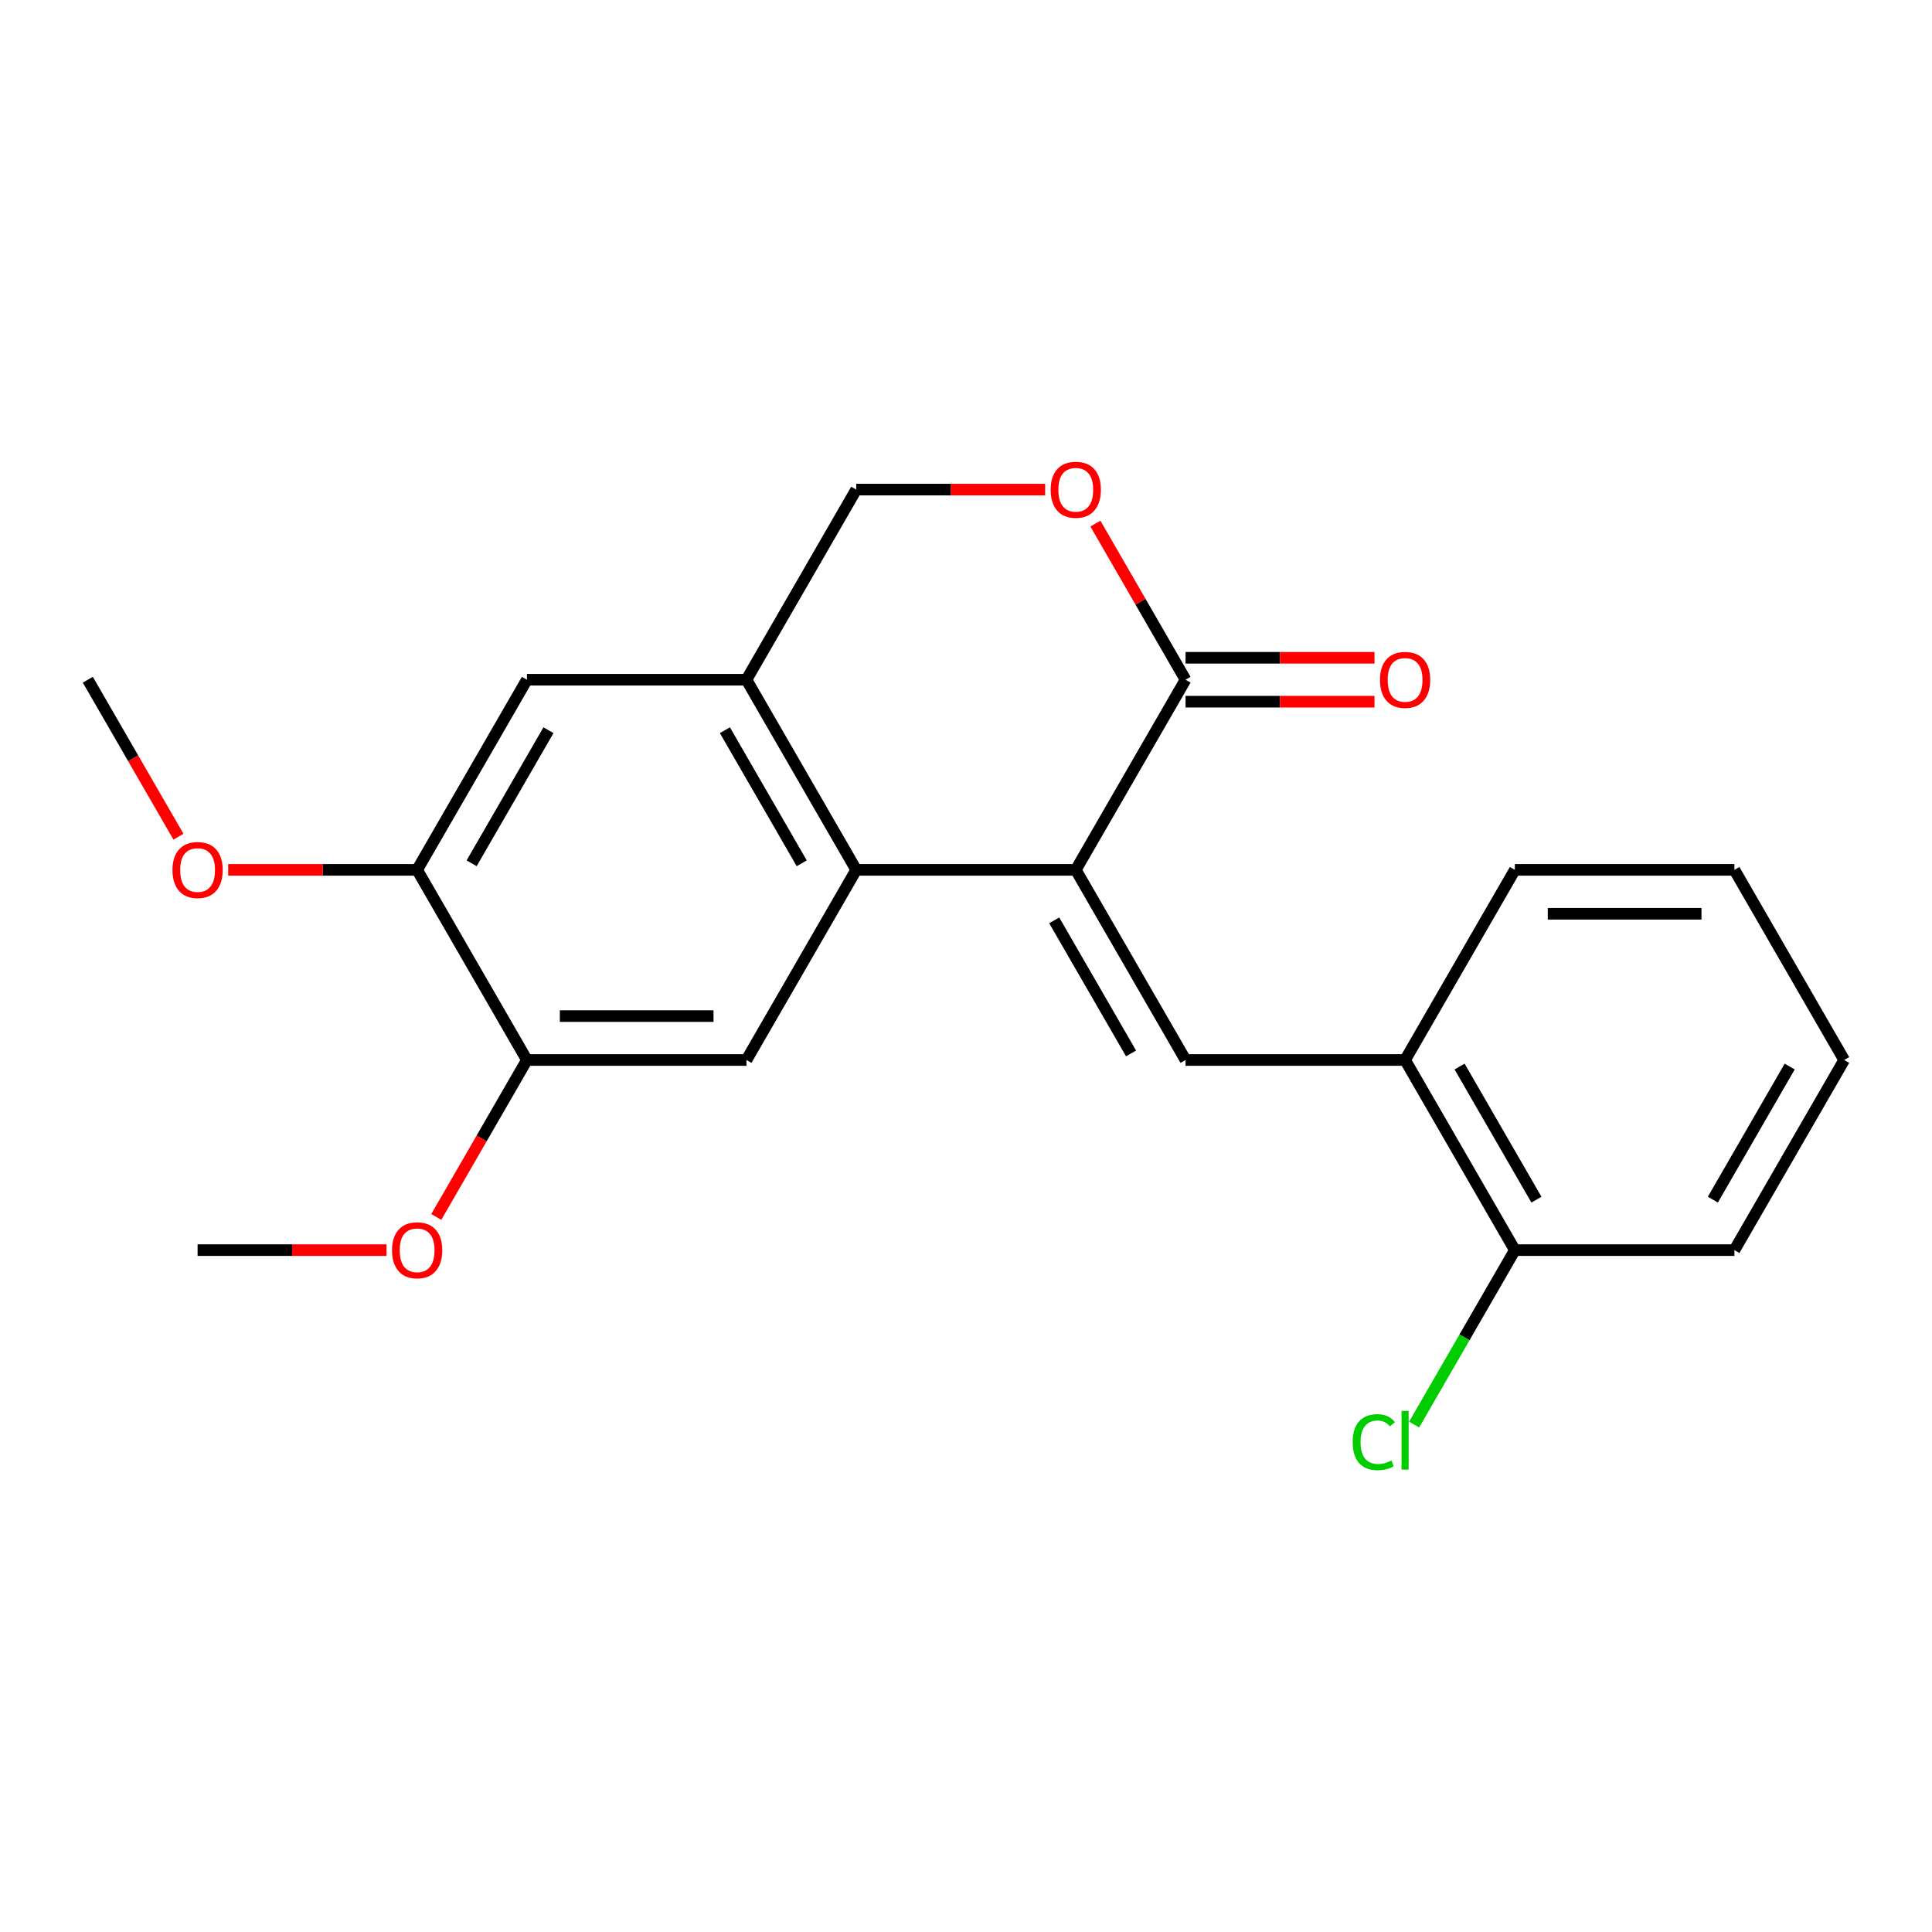 <?xml version='1.0' encoding='iso-8859-1'?>
<svg version='1.1' baseProfile='full'
              xmlns='http://www.w3.org/2000/svg'
                      xmlns:rdkit='http://www.rdkit.org/xml'
                      xmlns:xlink='http://www.w3.org/1999/xlink'
                  xml:space='preserve'
width='1000px' height='1000px' viewBox='0 0 1000 1000'>
<!-- END OF HEADER -->
<rect style='opacity:1.0;fill:#FFFFFF;stroke:none' width='1000' height='1000' x='0' y='0'> </rect>
<path class='bond-0' d='M 556.818,450.239 L 443.182,450.239' style='fill:none;fill-rule:evenodd;stroke:#000000;stroke-width:6px;stroke-linecap:butt;stroke-linejoin:miter;stroke-opacity:1' />
<path class='bond-1' d='M 556.818,450.239 L 613.636,548.651' style='fill:none;fill-rule:evenodd;stroke:#000000;stroke-width:6px;stroke-linecap:butt;stroke-linejoin:miter;stroke-opacity:1' />
<path class='bond-1' d='M 545.659,476.365 L 585.431,545.253' style='fill:none;fill-rule:evenodd;stroke:#000000;stroke-width:6px;stroke-linecap:butt;stroke-linejoin:miter;stroke-opacity:1' />
<path class='bond-2' d='M 556.818,450.239 L 613.636,351.827' style='fill:none;fill-rule:evenodd;stroke:#000000;stroke-width:6px;stroke-linecap:butt;stroke-linejoin:miter;stroke-opacity:1' />
<path class='bond-3' d='M 443.182,450.239 L 386.364,351.827' style='fill:none;fill-rule:evenodd;stroke:#000000;stroke-width:6px;stroke-linecap:butt;stroke-linejoin:miter;stroke-opacity:1' />
<path class='bond-3' d='M 414.977,446.841 L 375.204,377.953' style='fill:none;fill-rule:evenodd;stroke:#000000;stroke-width:6px;stroke-linecap:butt;stroke-linejoin:miter;stroke-opacity:1' />
<path class='bond-4' d='M 443.182,450.239 L 386.364,548.651' style='fill:none;fill-rule:evenodd;stroke:#000000;stroke-width:6px;stroke-linecap:butt;stroke-linejoin:miter;stroke-opacity:1' />
<path class='bond-5' d='M 613.636,548.651 L 727.273,548.651' style='fill:none;fill-rule:evenodd;stroke:#000000;stroke-width:6px;stroke-linecap:butt;stroke-linejoin:miter;stroke-opacity:1' />
<path class='bond-6' d='M 613.636,351.827 L 590.308,311.422' style='fill:none;fill-rule:evenodd;stroke:#000000;stroke-width:6px;stroke-linecap:butt;stroke-linejoin:miter;stroke-opacity:1' />
<path class='bond-6' d='M 590.308,311.422 L 566.98,271.016' style='fill:none;fill-rule:evenodd;stroke:#FF0000;stroke-width:6px;stroke-linecap:butt;stroke-linejoin:miter;stroke-opacity:1' />
<path class='bond-7' d='M 613.636,363.191 L 662.534,363.191' style='fill:none;fill-rule:evenodd;stroke:#000000;stroke-width:6px;stroke-linecap:butt;stroke-linejoin:miter;stroke-opacity:1' />
<path class='bond-7' d='M 662.534,363.191 L 711.432,363.191' style='fill:none;fill-rule:evenodd;stroke:#FF0000;stroke-width:6px;stroke-linecap:butt;stroke-linejoin:miter;stroke-opacity:1' />
<path class='bond-7' d='M 613.636,340.464 L 662.534,340.464' style='fill:none;fill-rule:evenodd;stroke:#000000;stroke-width:6px;stroke-linecap:butt;stroke-linejoin:miter;stroke-opacity:1' />
<path class='bond-7' d='M 662.534,340.464 L 711.432,340.464' style='fill:none;fill-rule:evenodd;stroke:#FF0000;stroke-width:6px;stroke-linecap:butt;stroke-linejoin:miter;stroke-opacity:1' />
<path class='bond-8' d='M 386.364,351.827 L 272.727,351.827' style='fill:none;fill-rule:evenodd;stroke:#000000;stroke-width:6px;stroke-linecap:butt;stroke-linejoin:miter;stroke-opacity:1' />
<path class='bond-9' d='M 386.364,351.827 L 443.182,253.416' style='fill:none;fill-rule:evenodd;stroke:#000000;stroke-width:6px;stroke-linecap:butt;stroke-linejoin:miter;stroke-opacity:1' />
<path class='bond-10' d='M 386.364,548.651 L 272.727,548.651' style='fill:none;fill-rule:evenodd;stroke:#000000;stroke-width:6px;stroke-linecap:butt;stroke-linejoin:miter;stroke-opacity:1' />
<path class='bond-10' d='M 369.318,525.924 L 289.773,525.924' style='fill:none;fill-rule:evenodd;stroke:#000000;stroke-width:6px;stroke-linecap:butt;stroke-linejoin:miter;stroke-opacity:1' />
<path class='bond-11' d='M 540.977,253.416 L 492.08,253.416' style='fill:none;fill-rule:evenodd;stroke:#FF0000;stroke-width:6px;stroke-linecap:butt;stroke-linejoin:miter;stroke-opacity:1' />
<path class='bond-11' d='M 492.08,253.416 L 443.182,253.416' style='fill:none;fill-rule:evenodd;stroke:#000000;stroke-width:6px;stroke-linecap:butt;stroke-linejoin:miter;stroke-opacity:1' />
<path class='bond-12' d='M 727.273,548.651 L 784.091,647.063' style='fill:none;fill-rule:evenodd;stroke:#000000;stroke-width:6px;stroke-linecap:butt;stroke-linejoin:miter;stroke-opacity:1' />
<path class='bond-12' d='M 755.478,552.05 L 795.251,620.938' style='fill:none;fill-rule:evenodd;stroke:#000000;stroke-width:6px;stroke-linecap:butt;stroke-linejoin:miter;stroke-opacity:1' />
<path class='bond-13' d='M 727.273,548.651 L 784.091,450.239' style='fill:none;fill-rule:evenodd;stroke:#000000;stroke-width:6px;stroke-linecap:butt;stroke-linejoin:miter;stroke-opacity:1' />
<path class='bond-14' d='M 272.727,548.651 L 215.909,450.239' style='fill:none;fill-rule:evenodd;stroke:#000000;stroke-width:6px;stroke-linecap:butt;stroke-linejoin:miter;stroke-opacity:1' />
<path class='bond-15' d='M 272.727,548.651 L 249.272,589.277' style='fill:none;fill-rule:evenodd;stroke:#000000;stroke-width:6px;stroke-linecap:butt;stroke-linejoin:miter;stroke-opacity:1' />
<path class='bond-15' d='M 249.272,589.277 L 225.817,629.903' style='fill:none;fill-rule:evenodd;stroke:#FF0000;stroke-width:6px;stroke-linecap:butt;stroke-linejoin:miter;stroke-opacity:1' />
<path class='bond-16' d='M 272.727,351.827 L 215.909,450.239' style='fill:none;fill-rule:evenodd;stroke:#000000;stroke-width:6px;stroke-linecap:butt;stroke-linejoin:miter;stroke-opacity:1' />
<path class='bond-16' d='M 283.887,377.953 L 244.114,446.841' style='fill:none;fill-rule:evenodd;stroke:#000000;stroke-width:6px;stroke-linecap:butt;stroke-linejoin:miter;stroke-opacity:1' />
<path class='bond-17' d='M 215.909,450.239 L 167.011,450.239' style='fill:none;fill-rule:evenodd;stroke:#000000;stroke-width:6px;stroke-linecap:butt;stroke-linejoin:miter;stroke-opacity:1' />
<path class='bond-17' d='M 167.011,450.239 L 118.114,450.239' style='fill:none;fill-rule:evenodd;stroke:#FF0000;stroke-width:6px;stroke-linecap:butt;stroke-linejoin:miter;stroke-opacity:1' />
<path class='bond-18' d='M 784.091,647.063 L 758.022,692.216' style='fill:none;fill-rule:evenodd;stroke:#000000;stroke-width:6px;stroke-linecap:butt;stroke-linejoin:miter;stroke-opacity:1' />
<path class='bond-18' d='M 758.022,692.216 L 731.954,737.368' style='fill:none;fill-rule:evenodd;stroke:#00CC00;stroke-width:6px;stroke-linecap:butt;stroke-linejoin:miter;stroke-opacity:1' />
<path class='bond-19' d='M 784.091,647.063 L 897.727,647.063' style='fill:none;fill-rule:evenodd;stroke:#000000;stroke-width:6px;stroke-linecap:butt;stroke-linejoin:miter;stroke-opacity:1' />
<path class='bond-20' d='M 200.068,647.063 L 151.17,647.063' style='fill:none;fill-rule:evenodd;stroke:#FF0000;stroke-width:6px;stroke-linecap:butt;stroke-linejoin:miter;stroke-opacity:1' />
<path class='bond-20' d='M 151.17,647.063 L 102.273,647.063' style='fill:none;fill-rule:evenodd;stroke:#000000;stroke-width:6px;stroke-linecap:butt;stroke-linejoin:miter;stroke-opacity:1' />
<path class='bond-21' d='M 92.365,433.079 L 68.91,392.453' style='fill:none;fill-rule:evenodd;stroke:#FF0000;stroke-width:6px;stroke-linecap:butt;stroke-linejoin:miter;stroke-opacity:1' />
<path class='bond-21' d='M 68.91,392.453 L 45.455,351.827' style='fill:none;fill-rule:evenodd;stroke:#000000;stroke-width:6px;stroke-linecap:butt;stroke-linejoin:miter;stroke-opacity:1' />
<path class='bond-22' d='M 784.091,450.239 L 897.727,450.239' style='fill:none;fill-rule:evenodd;stroke:#000000;stroke-width:6px;stroke-linecap:butt;stroke-linejoin:miter;stroke-opacity:1' />
<path class='bond-22' d='M 801.136,472.967 L 880.682,472.967' style='fill:none;fill-rule:evenodd;stroke:#000000;stroke-width:6px;stroke-linecap:butt;stroke-linejoin:miter;stroke-opacity:1' />
<path class='bond-23' d='M 897.727,647.063 L 954.545,548.651' style='fill:none;fill-rule:evenodd;stroke:#000000;stroke-width:6px;stroke-linecap:butt;stroke-linejoin:miter;stroke-opacity:1' />
<path class='bond-23' d='M 886.568,620.938 L 926.34,552.05' style='fill:none;fill-rule:evenodd;stroke:#000000;stroke-width:6px;stroke-linecap:butt;stroke-linejoin:miter;stroke-opacity:1' />
<path class='bond-24' d='M 897.727,450.239 L 954.545,548.651' style='fill:none;fill-rule:evenodd;stroke:#000000;stroke-width:6px;stroke-linecap:butt;stroke-linejoin:miter;stroke-opacity:1' />
<path  class='atom-6' d='M 543.818 253.496
Q 543.818 246.696, 547.178 242.896
Q 550.538 239.096, 556.818 239.096
Q 563.098 239.096, 566.458 242.896
Q 569.818 246.696, 569.818 253.496
Q 569.818 260.376, 566.418 264.296
Q 563.018 268.176, 556.818 268.176
Q 550.578 268.176, 547.178 264.296
Q 543.818 260.416, 543.818 253.496
M 556.818 264.976
Q 561.138 264.976, 563.458 262.096
Q 565.818 259.176, 565.818 253.496
Q 565.818 247.936, 563.458 245.136
Q 561.138 242.296, 556.818 242.296
Q 552.498 242.296, 550.138 245.096
Q 547.818 247.896, 547.818 253.496
Q 547.818 259.216, 550.138 262.096
Q 552.498 264.976, 556.818 264.976
' fill='#FF0000'/>
<path  class='atom-12' d='M 714.273 351.907
Q 714.273 345.107, 717.633 341.307
Q 720.993 337.507, 727.273 337.507
Q 733.553 337.507, 736.913 341.307
Q 740.273 345.107, 740.273 351.907
Q 740.273 358.787, 736.873 362.707
Q 733.473 366.587, 727.273 366.587
Q 721.033 366.587, 717.633 362.707
Q 714.273 358.827, 714.273 351.907
M 727.273 363.387
Q 731.593 363.387, 733.913 360.507
Q 736.273 357.587, 736.273 351.907
Q 736.273 346.347, 733.913 343.547
Q 731.593 340.707, 727.273 340.707
Q 722.953 340.707, 720.593 343.507
Q 718.273 346.307, 718.273 351.907
Q 718.273 357.627, 720.593 360.507
Q 722.953 363.387, 727.273 363.387
' fill='#FF0000'/>
<path  class='atom-14' d='M 700.153 746.455
Q 700.153 739.415, 703.433 735.735
Q 706.753 732.015, 713.033 732.015
Q 718.873 732.015, 721.993 736.135
L 719.353 738.295
Q 717.073 735.295, 713.033 735.295
Q 708.753 735.295, 706.473 738.175
Q 704.233 741.015, 704.233 746.455
Q 704.233 752.055, 706.553 754.935
Q 708.913 757.815, 713.473 757.815
Q 716.593 757.815, 720.233 755.935
L 721.353 758.935
Q 719.873 759.895, 717.633 760.455
Q 715.393 761.015, 712.913 761.015
Q 706.753 761.015, 703.433 757.255
Q 700.153 753.495, 700.153 746.455
' fill='#00CC00'/>
<path  class='atom-14' d='M 725.433 730.295
L 729.113 730.295
L 729.113 760.655
L 725.433 760.655
L 725.433 730.295
' fill='#00CC00'/>
<path  class='atom-15' d='M 202.909 647.143
Q 202.909 640.343, 206.269 636.543
Q 209.629 632.743, 215.909 632.743
Q 222.189 632.743, 225.549 636.543
Q 228.909 640.343, 228.909 647.143
Q 228.909 654.023, 225.509 657.943
Q 222.109 661.823, 215.909 661.823
Q 209.669 661.823, 206.269 657.943
Q 202.909 654.063, 202.909 647.143
M 215.909 658.623
Q 220.229 658.623, 222.549 655.743
Q 224.909 652.823, 224.909 647.143
Q 224.909 641.583, 222.549 638.783
Q 220.229 635.943, 215.909 635.943
Q 211.589 635.943, 209.229 638.743
Q 206.909 641.543, 206.909 647.143
Q 206.909 652.863, 209.229 655.743
Q 211.589 658.623, 215.909 658.623
' fill='#FF0000'/>
<path  class='atom-16' d='M 89.273 450.319
Q 89.273 443.519, 92.633 439.719
Q 95.993 435.919, 102.273 435.919
Q 108.553 435.919, 111.913 439.719
Q 115.273 443.519, 115.273 450.319
Q 115.273 457.199, 111.873 461.119
Q 108.473 464.999, 102.273 464.999
Q 96.033 464.999, 92.633 461.119
Q 89.273 457.239, 89.273 450.319
M 102.273 461.799
Q 106.593 461.799, 108.913 458.919
Q 111.273 455.999, 111.273 450.319
Q 111.273 444.759, 108.913 441.959
Q 106.593 439.119, 102.273 439.119
Q 97.953 439.119, 95.593 441.919
Q 93.273 444.719, 93.273 450.319
Q 93.273 456.039, 95.593 458.919
Q 97.953 461.799, 102.273 461.799
' fill='#FF0000'/>
</svg>
